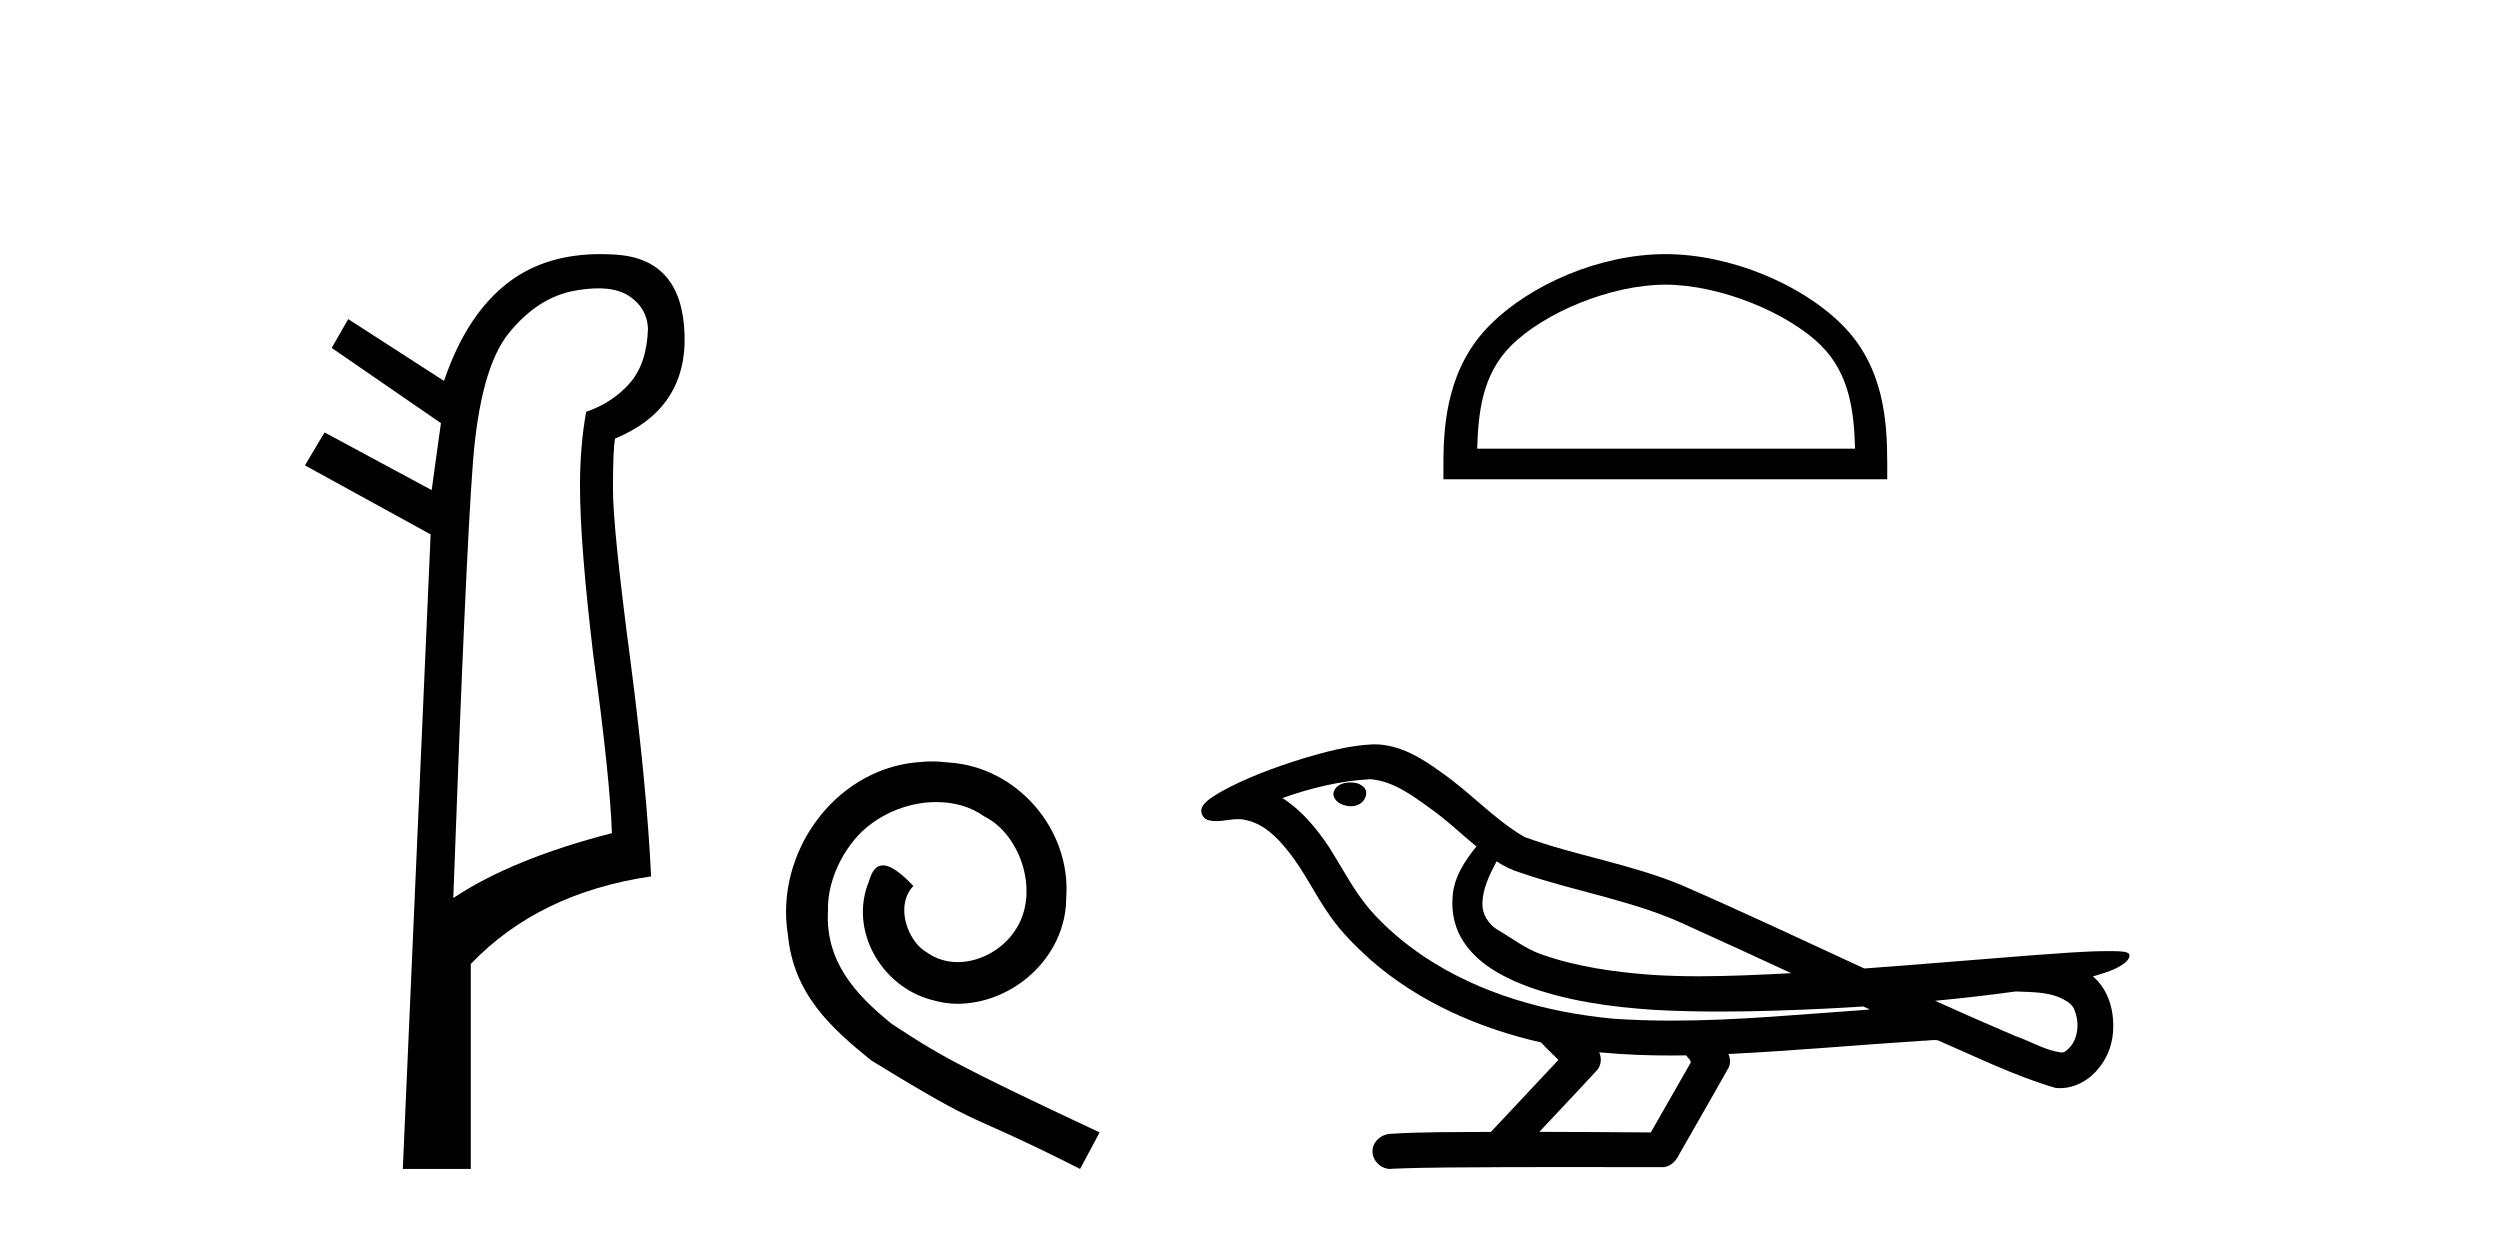 <?xml version='1.0' encoding='UTF-8' standalone='yes'?><svg xmlns='http://www.w3.org/2000/svg' xmlns:xlink='http://www.w3.org/1999/xlink' width='83.0' height='41.0' ><path d='M 19.864 9.573 Q 20.498 9.573 20.88 9.824 Q 21.479 10.218 21.513 10.902 Q 21.479 12.064 20.914 12.714 Q 20.35 13.364 19.461 13.672 Q 19.256 14.801 19.256 16.134 Q 19.256 18.05 19.7 21.777 Q 20.248 25.779 20.316 27.66 Q 16.998 28.515 15.049 29.815 Q 15.459 18.528 15.699 15.382 Q 15.938 12.235 16.896 11.056 Q 17.854 9.876 19.068 9.653 Q 19.506 9.573 19.864 9.573 ZM 19.932 8.437 Q 18.12 8.437 16.896 9.363 Q 15.494 10.423 14.741 12.646 L 11.561 10.594 L 11.013 11.551 L 14.639 14.048 L 14.331 16.271 L 10.774 14.356 L 10.124 15.45 L 14.297 17.742 L 13.373 38.809 L 15.63 38.809 L 15.63 32.003 Q 17.888 29.644 21.616 29.096 Q 21.479 26.155 20.932 21.948 Q 20.35 17.537 20.35 16.237 Q 20.35 14.937 20.419 14.561 Q 22.813 13.569 22.727 11.09 Q 22.642 8.61 20.47 8.456 Q 20.195 8.437 19.932 8.437 Z' style='fill:#000000;stroke:none' /><path d='M 30.939 25.279 C 30.751 25.279 30.563 25.297 30.375 25.314 C 27.659 25.604 25.729 28.354 26.156 31.019 C 26.344 33.001 27.574 34.111 28.923 35.205 C 32.938 37.665 31.81 36.759 35.859 38.809 L 36.508 37.596 C 31.691 35.341 31.11 34.983 29.606 33.992 C 28.376 33.001 27.403 31.908 27.488 30.251 C 27.454 29.106 28.137 27.927 28.906 27.364 C 29.521 26.902 30.307 26.629 31.076 26.629 C 31.656 26.629 32.203 26.766 32.681 27.107 C 33.894 27.705 34.561 29.687 33.672 30.934 C 33.262 31.532 32.528 31.942 31.793 31.942 C 31.434 31.942 31.076 31.839 30.768 31.617 C 30.153 31.276 29.692 30.08 30.324 29.414 C 30.034 29.106 29.624 28.73 29.316 28.73 C 29.111 28.73 28.957 28.884 28.855 29.243 C 28.171 30.883 29.265 32.745 30.905 33.189 C 31.195 33.274 31.486 33.326 31.776 33.326 C 33.655 33.326 35.398 31.754 35.398 29.807 C 35.568 27.534 33.758 25.45 31.486 25.314 C 31.315 25.297 31.127 25.279 30.939 25.279 Z' style='fill:#000000;stroke:none' /><path d='M 55.289 9.451 C 57.101 9.451 59.369 10.382 60.467 11.48 C 61.427 12.44 61.553 13.713 61.588 14.896 L 49.043 14.896 C 49.078 13.713 49.203 12.44 50.164 11.48 C 51.261 10.382 53.476 9.451 55.289 9.451 ZM 55.289 8.437 C 53.139 8.437 50.825 9.43 49.47 10.786 C 48.079 12.176 47.922 14.007 47.922 15.377 L 47.922 15.911 L 62.656 15.911 L 62.656 15.377 C 62.656 14.007 62.552 12.176 61.161 10.786 C 59.805 9.43 57.439 8.437 55.289 8.437 Z' style='fill:#000000;stroke:none' /><path d='M 44.838 25.978 C 44.825 25.978 44.813 25.978 44.8 25.979 C 44.591 25.98 44.347 26.069 44.28 26.287 C 44.224 26.499 44.425 26.678 44.612 26.727 C 44.686 26.753 44.766 26.767 44.846 26.767 C 45.017 26.767 45.186 26.704 45.283 26.558 C 45.384 26.425 45.396 26.192 45.233 26.1 C 45.126 26.003 44.979 25.978 44.838 25.978 ZM 49.687 28.597 L 49.701 28.606 L 49.711 28.613 C 49.948 28.771 50.208 28.89 50.482 28.974 C 52.332 29.614 54.303 29.904 56.078 30.756 C 57.212 31.266 58.34 31.788 59.469 32.31 C 58.45 32.362 57.43 32.412 56.409 32.412 C 55.884 32.412 55.359 32.399 54.835 32.365 C 53.6 32.273 52.357 32.1 51.187 31.689 C 50.646 31.503 50.191 31.142 49.703 30.859 C 49.416 30.676 49.21 30.358 49.216 30.011 C 49.219 29.504 49.456 29.036 49.687 28.597 ZM 45.488 25.869 L 45.505 25.871 L 45.508 25.871 C 46.26 25.936 46.887 26.406 47.48 26.836 C 48.026 27.217 48.501 27.682 49.016 28.103 C 48.624 28.588 48.258 29.144 48.226 29.788 C 48.182 30.315 48.307 30.857 48.609 31.294 C 49.074 31.984 49.833 32.405 50.592 32.703 C 51.968 33.226 53.443 33.43 54.906 33.527 C 55.639 33.568 56.372 33.584 57.105 33.584 C 58.26 33.584 59.416 33.543 60.57 33.489 C 61.001 33.468 61.432 33.443 61.863 33.415 C 61.908 33.449 62.161 33.521 62.022 33.521 C 62.019 33.521 62.017 33.521 62.015 33.521 C 59.847 33.671 57.673 33.885 55.498 33.885 C 54.844 33.885 54.19 33.865 53.537 33.819 C 51.332 33.607 49.128 32.993 47.271 31.754 C 46.61 31.308 45.996 30.79 45.471 30.187 C 44.946 29.569 44.573 28.835 44.142 28.15 C 43.719 27.516 43.226 26.907 42.575 26.496 C 43.513 26.162 44.492 25.923 45.488 25.869 ZM 66.92 32.917 L 66.932 32.917 C 67.496 32.942 68.106 32.922 68.601 33.233 C 68.735 33.31 68.847 33.425 68.888 33.578 C 69.057 34.022 68.982 34.61 68.574 34.901 C 68.539 34.931 68.498 34.941 68.456 34.941 C 68.384 34.941 68.305 34.913 68.236 34.906 C 67.777 34.8 67.364 34.552 66.918 34.4 C 66.021 34.018 65.13 33.627 64.243 33.226 C 65.138 33.143 66.03 33.038 66.92 32.917 ZM 53.093 34.936 C 53.112 34.937 53.131 34.939 53.15 34.941 C 53.916 35.013 54.686 35.043 55.455 35.043 C 55.633 35.043 55.811 35.041 55.989 35.038 C 56.023 35.126 56.173 35.208 56.119 35.301 C 55.681 36.066 55.244 36.831 54.806 37.597 C 53.573 37.586 52.339 37.581 51.106 37.578 C 51.751 36.886 52.405 36.202 53.045 35.504 C 53.165 35.343 53.176 35.116 53.093 34.936 ZM 45.627 24.712 C 45.608 24.712 45.589 24.712 45.57 24.713 C 44.779 24.749 44.009 24.96 43.254 25.183 C 42.316 25.478 41.382 25.815 40.523 26.293 C 40.297 26.433 40.039 26.565 39.904 26.803 C 39.83 26.977 39.947 27.2 40.136 27.235 C 40.215 27.254 40.295 27.261 40.374 27.261 C 40.619 27.261 40.864 27.196 41.108 27.196 C 41.2 27.196 41.292 27.205 41.384 27.231 C 41.958 27.36 42.4 27.795 42.752 28.243 C 43.302 28.917 43.664 29.722 44.17 30.428 C 44.55 30.969 45.021 31.433 45.51 31.873 C 47.108 33.271 49.107 34.141 51.166 34.61 C 51.349 34.811 51.546 34.998 51.74 35.188 C 50.993 35.985 50.246 36.782 49.499 37.579 C 48.374 37.589 47.247 37.572 46.124 37.645 C 45.857 37.677 45.603 37.877 45.572 38.155 C 45.521 38.49 45.823 38.809 46.153 38.809 C 46.182 38.809 46.212 38.807 46.241 38.802 C 47.449 38.751 48.658 38.76 49.866 38.75 C 50.517 38.747 51.168 38.746 51.819 38.746 C 52.958 38.746 54.097 38.749 55.236 38.75 C 55.486 38.723 55.665 38.516 55.763 38.3 C 56.306 37.345 56.859 36.394 57.395 35.435 C 57.458 35.295 57.445 35.13 57.384 34.993 C 59.539 34.887 61.689 34.691 63.842 34.553 C 63.966 34.553 64.094 34.53 64.218 34.53 C 64.259 34.53 64.299 34.532 64.338 34.539 C 65.623 35.093 66.887 35.721 68.233 36.116 C 68.289 36.123 68.344 36.126 68.399 36.126 C 68.91 36.126 69.392 35.838 69.698 35.44 C 70.008 35.055 70.166 34.562 70.159 34.069 C 70.168 33.459 69.962 32.816 69.484 32.418 C 69.853 32.306 70.246 32.203 70.554 31.961 C 70.633 31.893 70.729 31.779 70.686 31.668 C 70.584 31.576 70.427 31.598 70.3 31.58 C 70.207 31.578 70.114 31.577 70.021 31.577 C 69.175 31.577 68.331 31.656 67.488 31.713 C 65.624 31.856 63.761 32.019 61.896 32.154 C 59.865 31.217 57.839 30.26 55.789 29.37 C 54.115 28.682 52.307 28.406 50.611 27.788 C 49.603 27.2 48.82 26.312 47.863 25.651 C 47.209 25.17 46.466 24.712 45.627 24.712 Z' style='fill:#000000;stroke:none' /></svg>